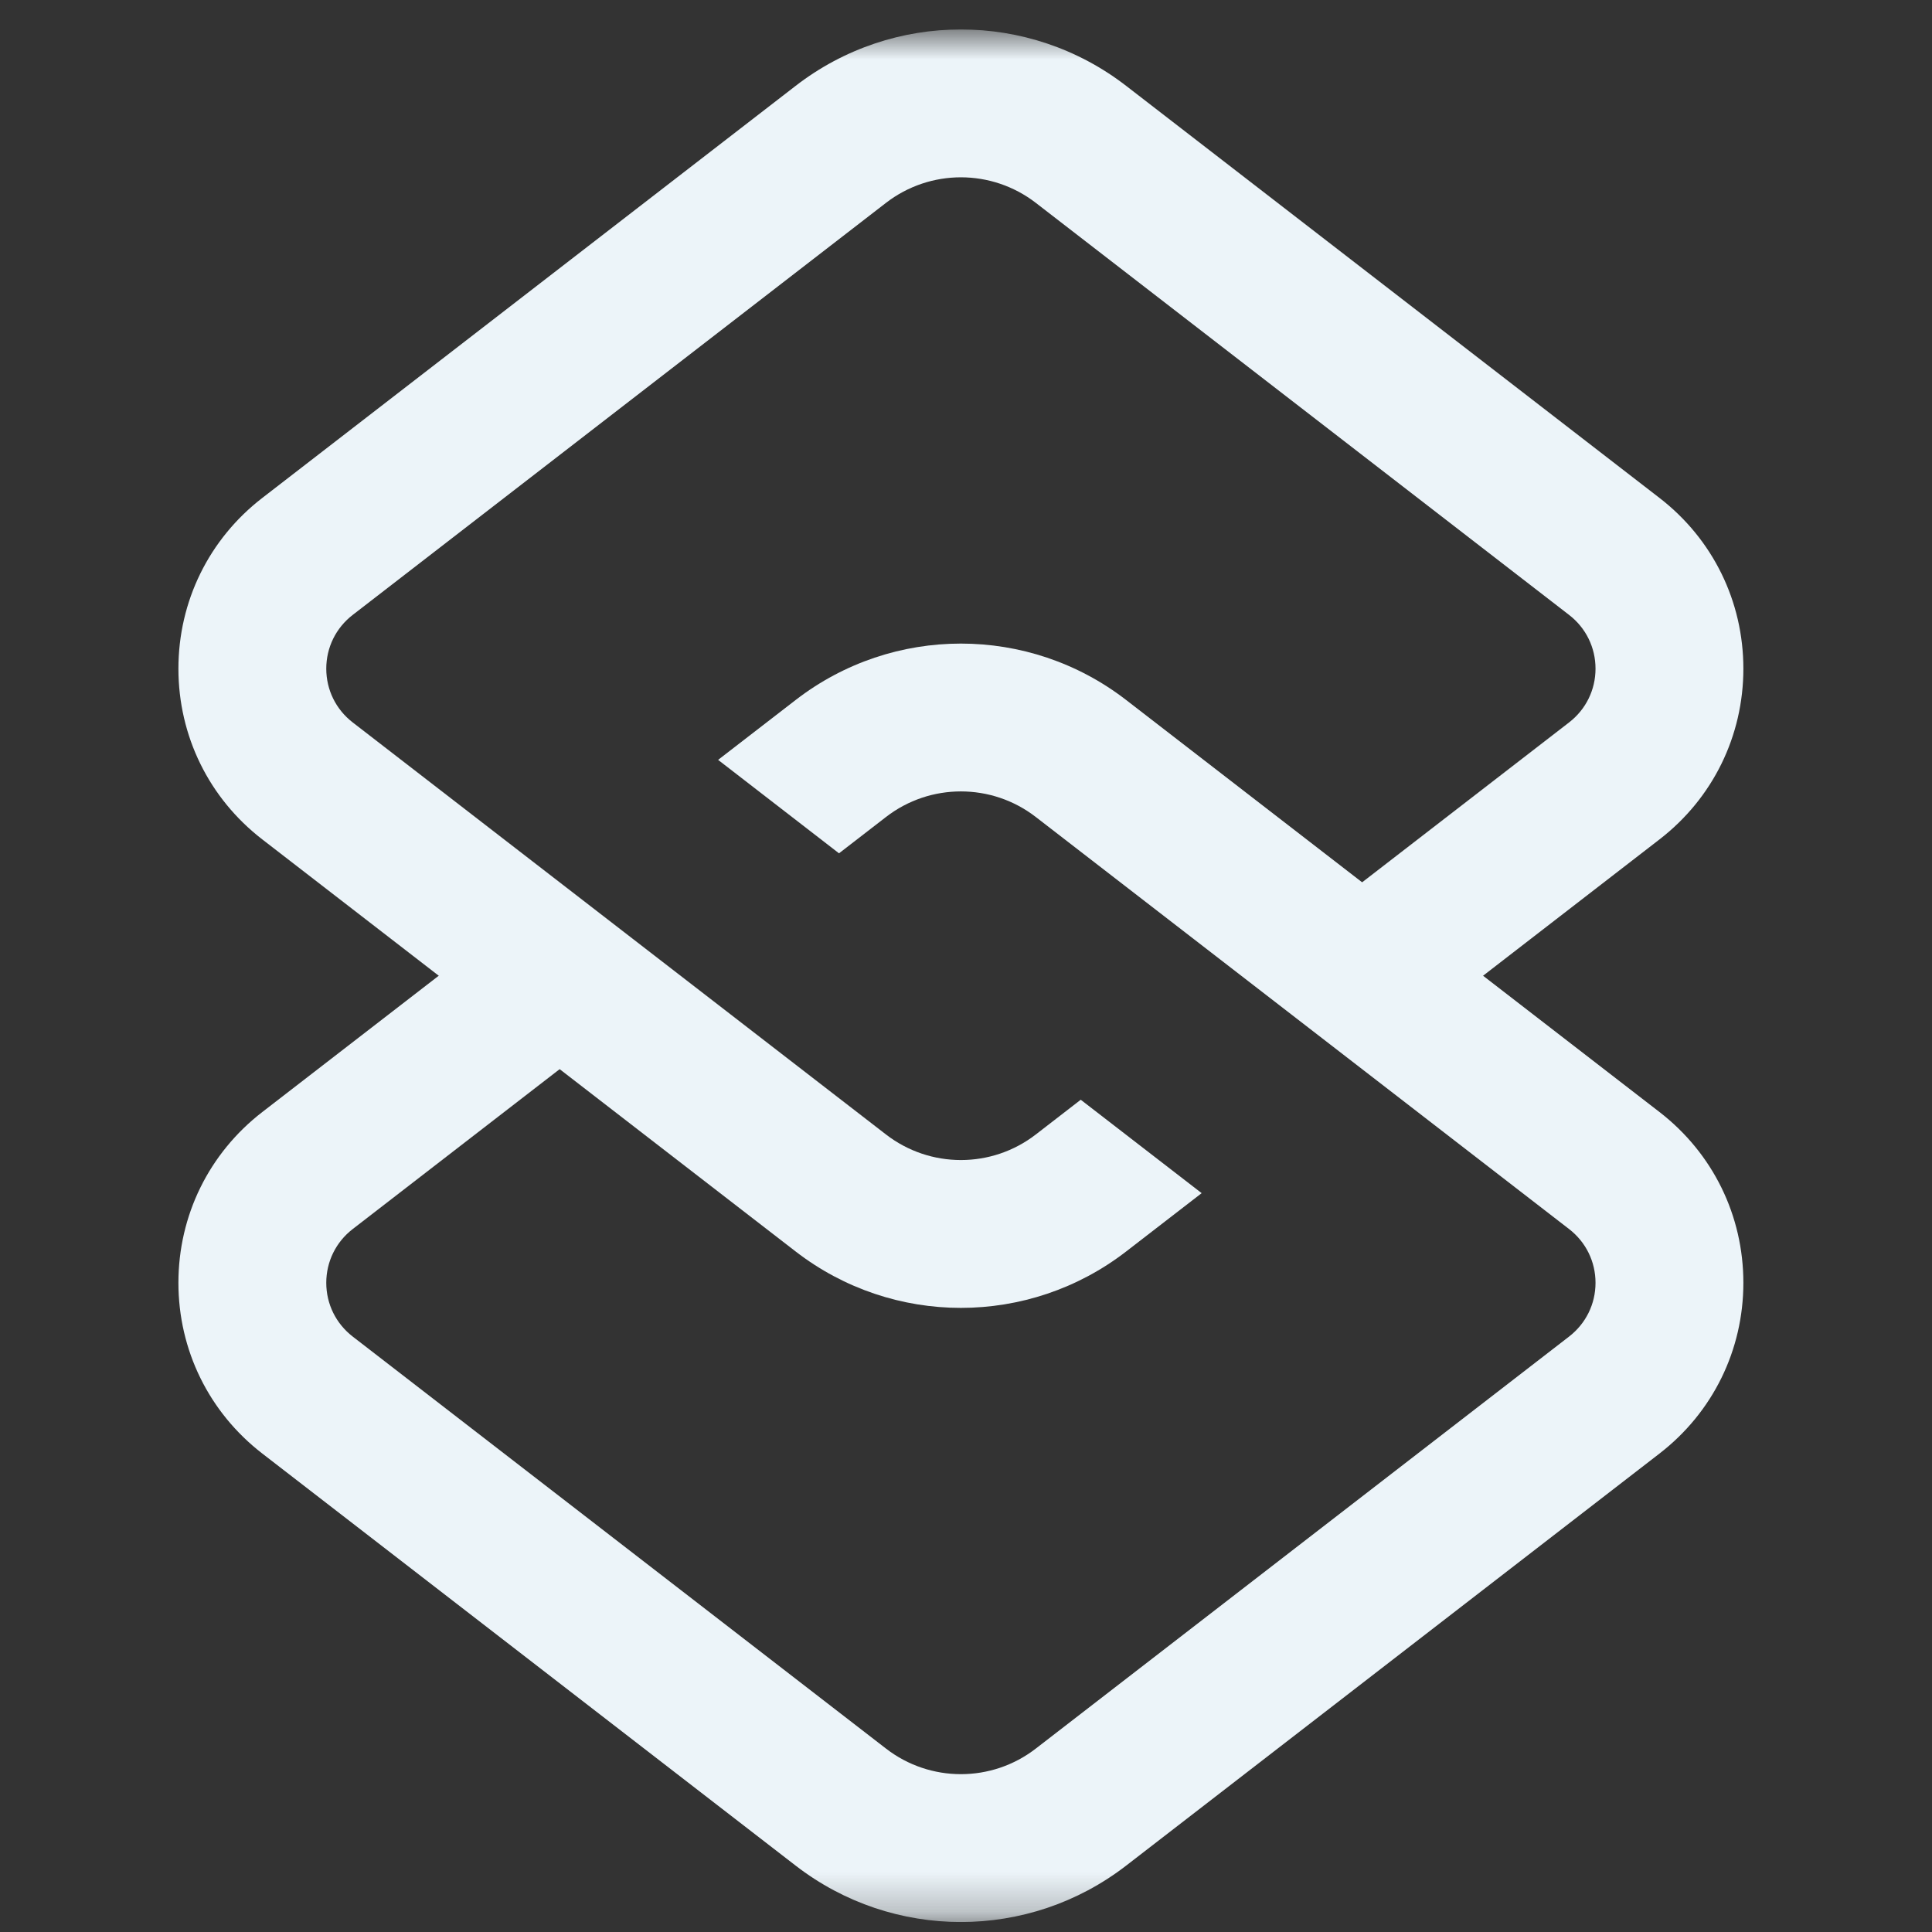 <?xml version="1.0" encoding="UTF-8"?> <svg xmlns="http://www.w3.org/2000/svg" width="49" height="49" viewBox="0 0 49 49" fill="none"><rect x="0" y="0" width="49" height="49" fill="#333333" stroke="none"/><g clip-path="url(#clip0_843_3218)"><mask id="mask0_843_3218" style="mask-type:luminance" maskUnits="userSpaceOnUse" x="0" y="0" width="49" height="49"><path d="M0.4 0.747H48.4V48.747H0.4V0.747Z" fill="white"></path></mask><g mask="url(#mask0_843_3218)"><path d="M42.089 12.629L28.561 2.177C26.094 0.27 22.647 0.27 20.18 2.177L6.652 12.629C5.3 13.673 4.525 15.252 4.525 16.959C4.525 18.666 5.3 20.245 6.652 21.289L20.18 31.741C21.413 32.694 22.892 33.171 24.37 33.171C25.849 33.171 27.328 32.694 28.561 31.741L30.477 30.261L27.41 27.892L26.269 28.774C25.151 29.637 23.59 29.637 22.472 28.774L8.945 18.322C8.519 17.993 8.275 17.496 8.275 16.959C8.275 16.422 8.519 15.925 8.945 15.596L22.472 5.144C23.031 4.713 23.701 4.497 24.37 4.497C25.04 4.497 25.71 4.713 26.269 5.144L39.796 15.596C40.222 15.925 40.466 16.422 40.466 16.959C40.466 17.496 40.222 17.993 39.796 18.322L32.704 23.801L35.771 26.171L42.089 21.289C43.441 20.245 44.216 18.666 44.216 16.959C44.216 15.252 43.441 13.673 42.089 12.629Z" fill="#ECF4F9"></path><path d="M42.089 28.204L28.561 17.753C26.094 15.846 22.647 15.846 20.18 17.753L18.213 19.272L21.279 21.642L22.472 20.72C23.031 20.288 23.701 20.072 24.37 20.072C25.04 20.072 25.71 20.288 26.269 20.72L39.796 31.172C40.222 31.501 40.466 31.998 40.466 32.535C40.466 33.072 40.222 33.568 39.796 33.898L26.269 44.349C25.151 45.213 23.59 45.213 22.472 44.349L8.945 33.898C8.519 33.568 8.275 33.072 8.275 32.535C8.275 31.998 8.519 31.501 8.945 31.172L15.833 25.85L12.767 23.48L6.652 28.204C5.3 29.249 4.525 30.827 4.525 32.535C4.525 34.242 5.3 35.82 6.652 36.865L20.18 47.317C21.413 48.27 22.892 48.747 24.37 48.747C25.849 48.747 27.328 48.27 28.561 47.317L42.089 36.865C43.441 35.82 44.216 34.242 44.216 32.535C44.216 30.827 43.441 29.249 42.089 28.204Z" fill="#ECF4F9"></path></g></g><defs><clipPath id="clip0_843_3218"><rect width="48" height="48" fill="white" transform="translate(0.4 0.747)"></rect></clipPath></defs></svg> 